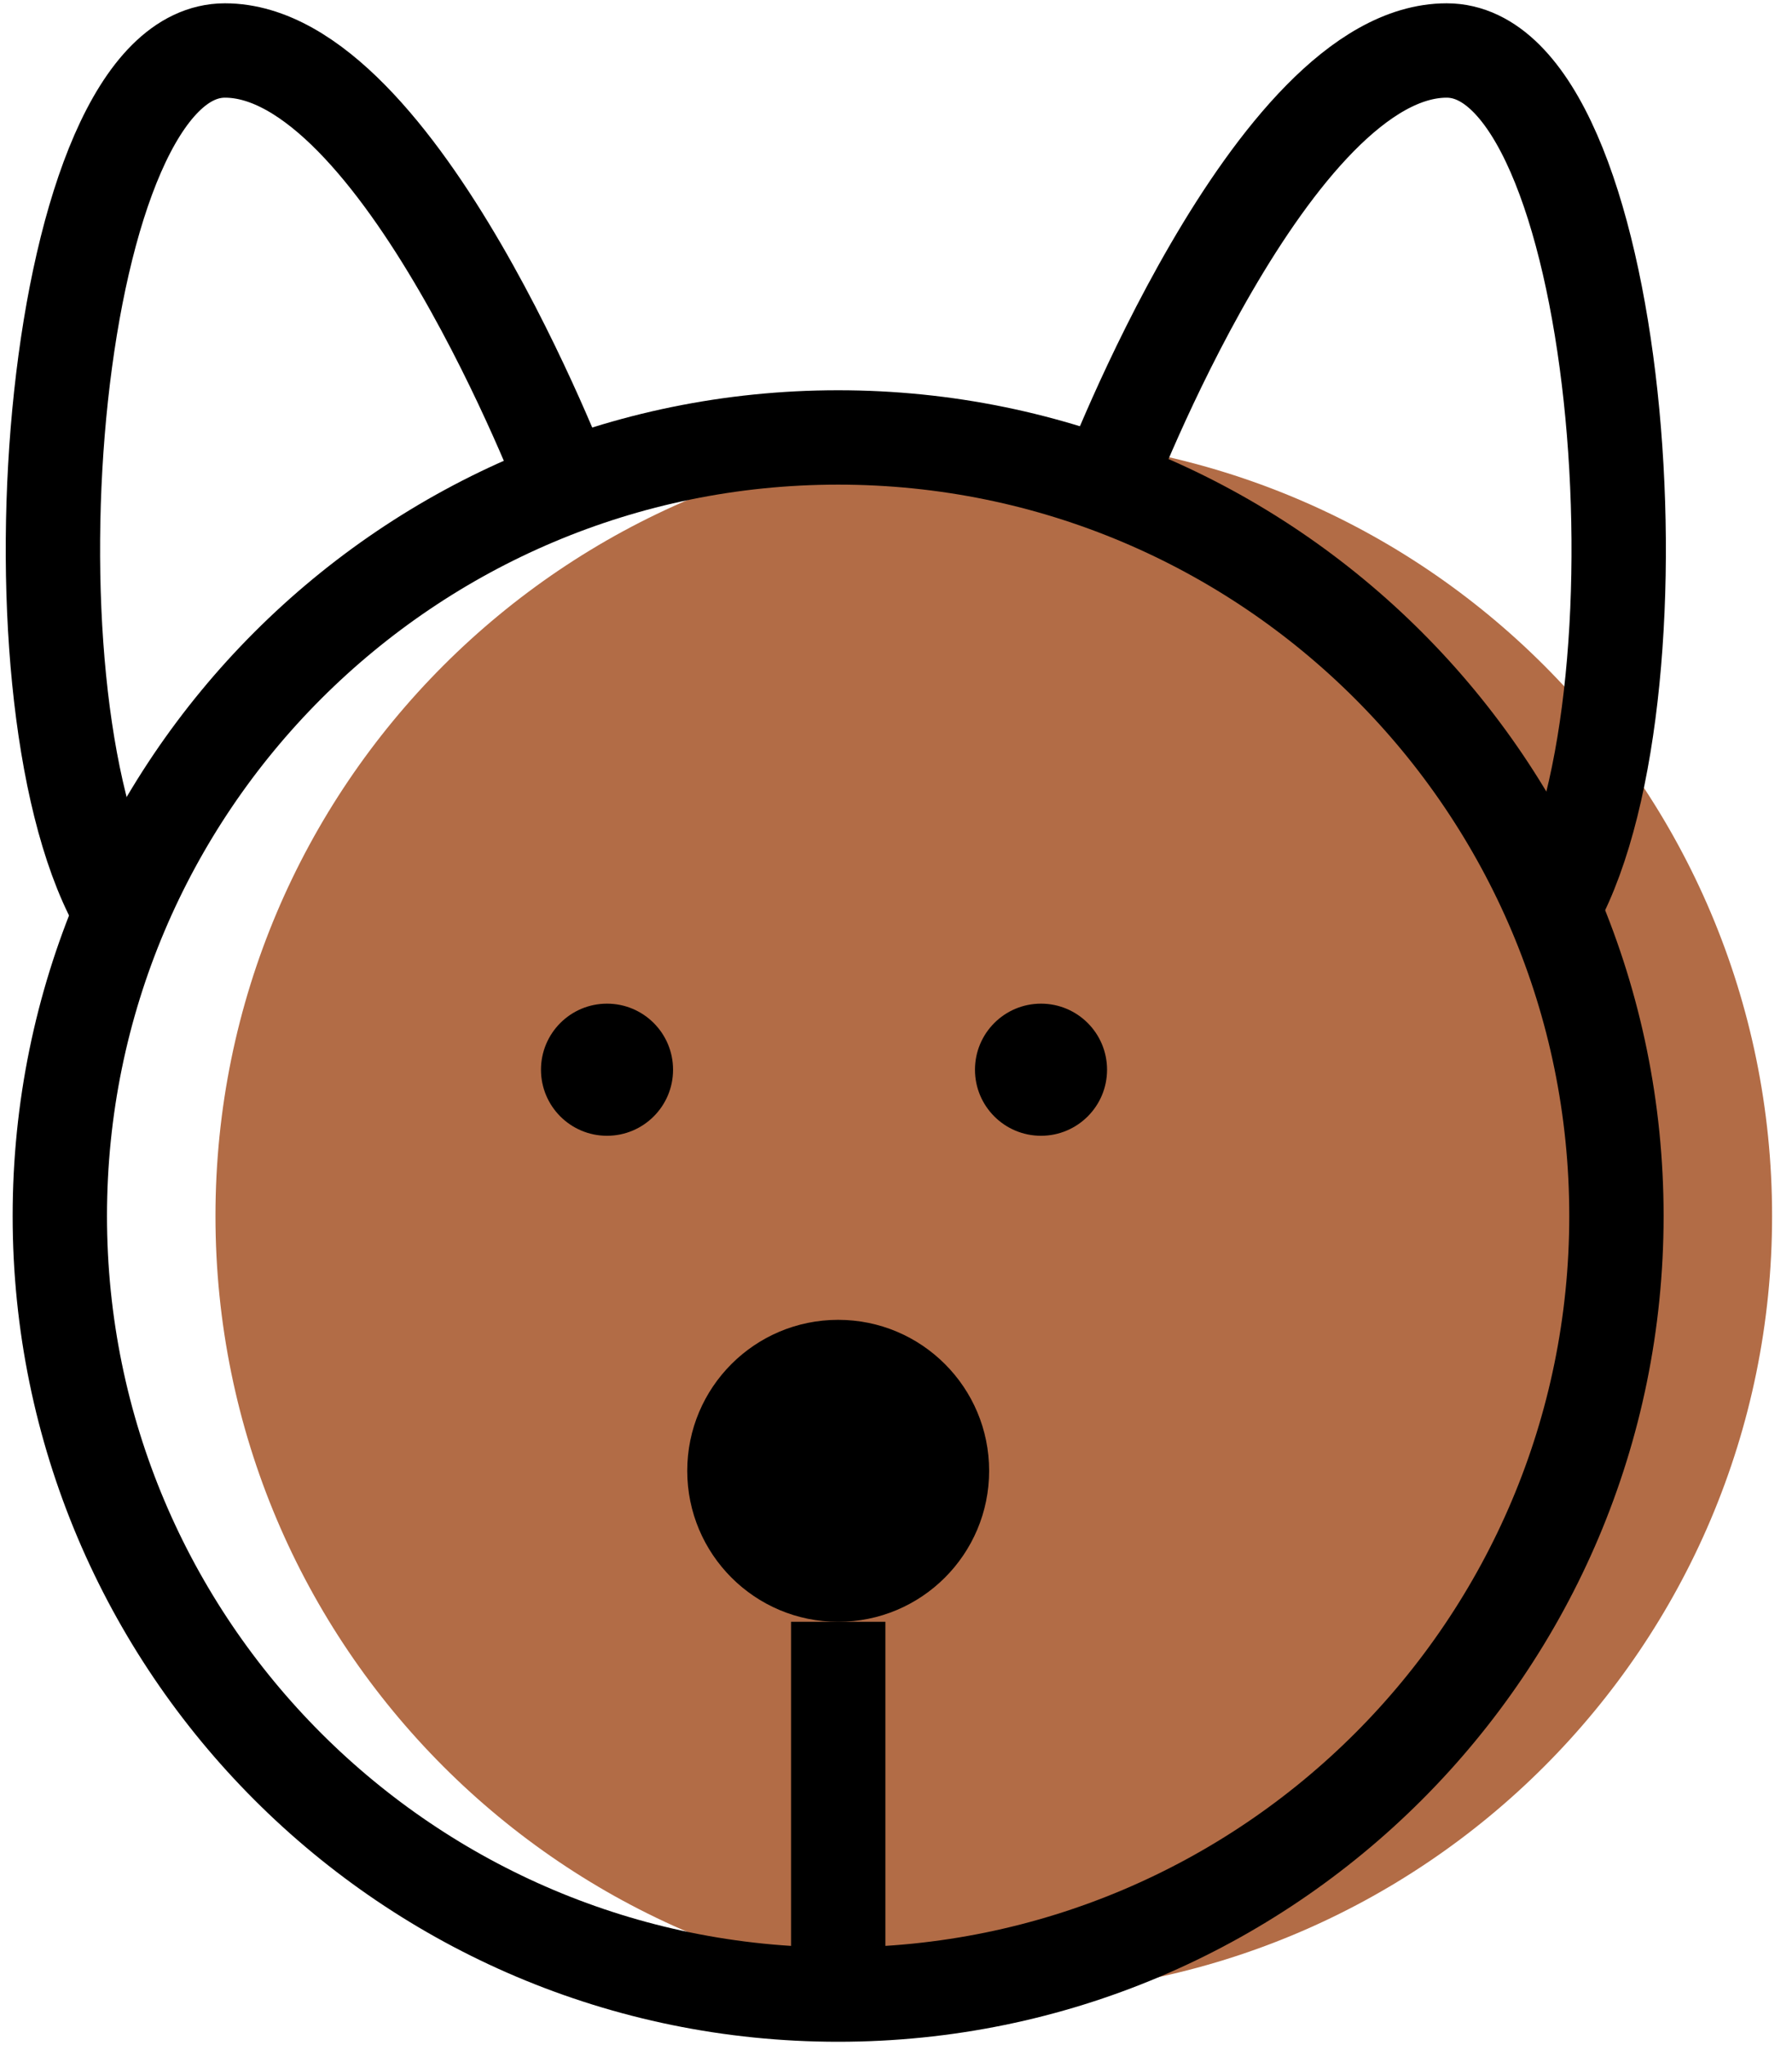<svg width="71" height="81" viewBox="0 0 71 81" fill="none" xmlns="http://www.w3.org/2000/svg">
<path d="M39.374 79C56.405 79 70.211 65.194 70.211 48.163C70.211 31.132 56.405 17.326 39.374 17.326C22.343 17.326 8.537 31.132 8.537 48.163C8.537 65.194 22.343 79 39.374 79Z" fill="#B26C46"/>
<path d="M33.207 79C50.238 79 64.044 65.194 64.044 48.163C64.044 31.132 50.238 17.326 33.207 17.326C16.176 17.326 2.37 31.132 2.37 48.163C2.37 65.194 16.176 79 33.207 79Z" stroke="black" stroke-width="3.738" stroke-miterlimit="10"/>
<path d="M43.861 19.194C43.861 19.194 50.403 2 57.318 2C64.233 2 66.288 27.23 61.616 35.827" stroke="black" stroke-width="3.738" stroke-miterlimit="10"/>
<path d="M22.369 19.194C22.369 19.194 15.828 2 8.913 2C1.998 2 -0.058 27.23 4.615 35.827" stroke="black" stroke-width="3.738" stroke-miterlimit="10"/>
<path d="M41.245 44.985C42.69 44.985 43.862 43.814 43.862 42.369C43.862 40.923 42.69 39.752 41.245 39.752C39.8 39.752 38.629 40.923 38.629 42.369C38.629 43.814 39.8 44.985 41.245 44.985Z" fill="black"/>
<path d="M24.05 44.985C25.495 44.985 26.667 43.814 26.667 42.369C26.667 40.923 25.495 39.752 24.05 39.752C22.605 39.752 21.434 40.923 21.434 42.369C21.434 43.814 22.605 44.985 24.05 44.985Z" fill="black"/>
<path d="M33.209 64.236C36.512 64.236 39.19 61.558 39.19 58.255C39.19 54.952 36.512 52.275 33.209 52.275C29.906 52.275 27.229 54.952 27.229 58.255C27.229 61.558 29.906 64.236 33.209 64.236Z" fill="black"/>
<path d="M33.211 64.234V78.999" stroke="black" stroke-width="3.738" stroke-miterlimit="10"/>
</svg>
